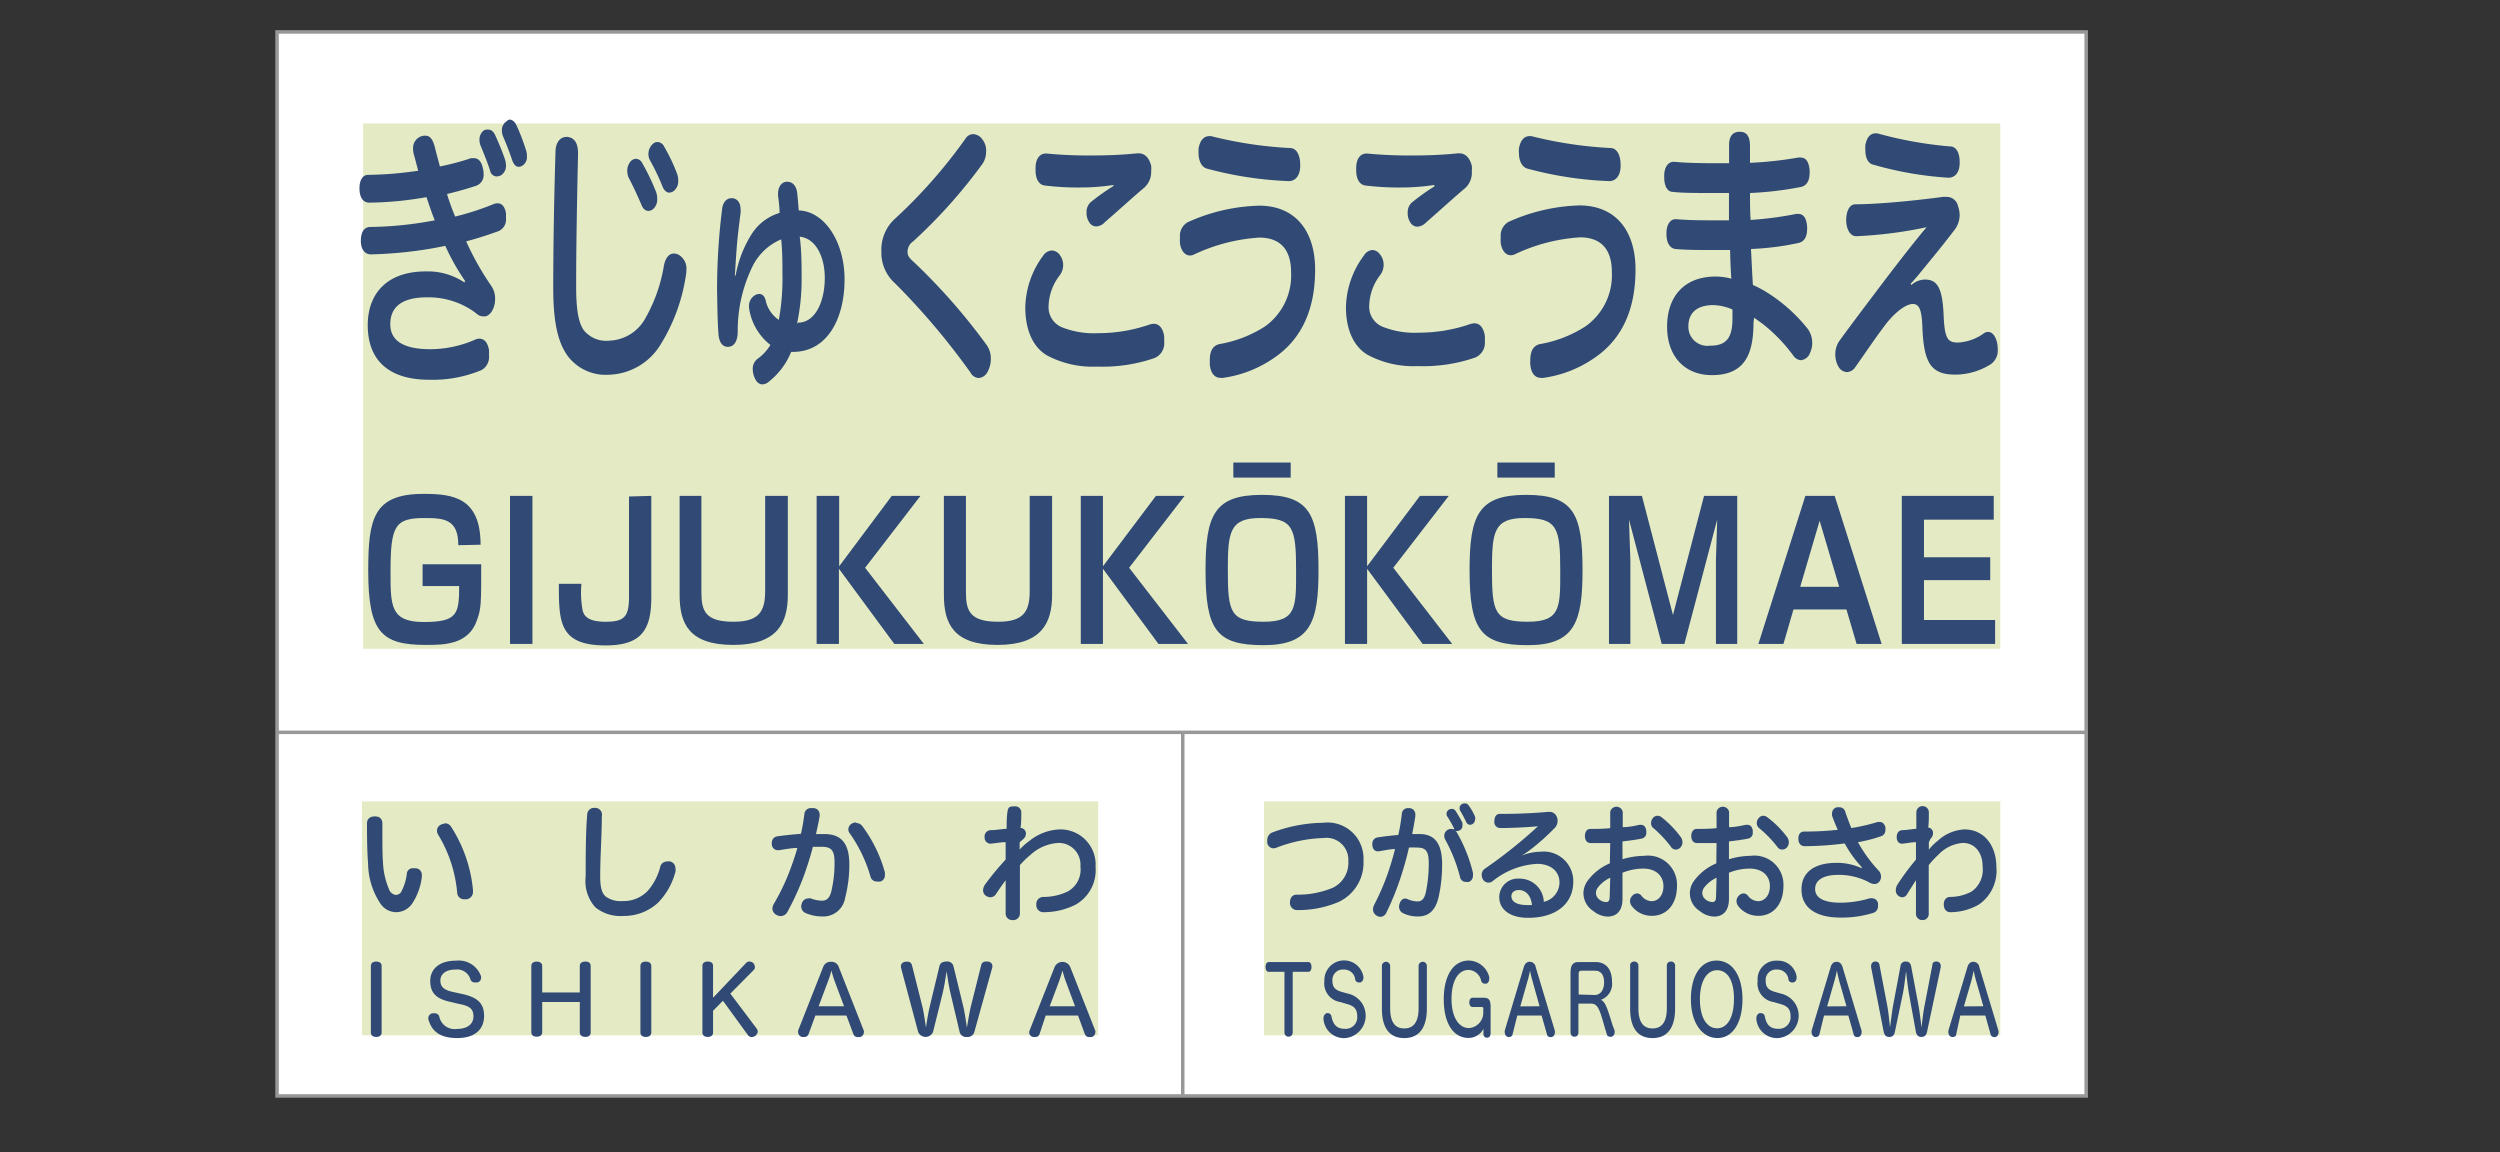 <svg xmlns="http://www.w3.org/2000/svg" viewBox="0 0 199.6 92"><rect x="0" y="0" width="199.6" height="92" fill="#333333" stroke="none"/><defs><style>.cls-1{fill:#231815;opacity:0;}.cls-2{fill:#fff;}.cls-2,.cls-3{stroke:#989898;stroke-miterlimit:10;stroke-width:0.28px;}.cls-3{fill:none;}.cls-4{fill:#bccd6c;opacity:0.4;}.cls-5{fill:#314a75;}</style></defs><title>japanischer-satz-3</title><g id="レイヤー_2" data-name="レイヤー 2"><g id="白"><rect class="cls-1" width="199.6" height="92"/></g><g id="レイヤー_2-2" data-name="レイヤー 2"><rect class="cls-2" x="22.12" y="2.55" width="144.44" height="84.95"/><line class="cls-3" x1="22.21" y1="58.47" x2="166.65" y2="58.47"/><line class="cls-3" x1="94.43" y1="58.47" x2="94.43" y2="87.49"/><rect class="cls-4" x="28.99" y="9.86" width="130.71" height="41.94"/><rect class="cls-4" x="28.9" y="63.98" width="58.78" height="18.68"/><rect class="cls-4" x="100.92" y="63.98" width="58.78" height="18.68"/></g><g id="レイヤー_4" data-name="レイヤー 4"><path class="cls-5" d="M36.59,43.53c0-2.07-1.12-2.17-2.7-2.17-2.37,0-2.71.63-2.71,4.3,0,2.73,0,4,2.66,4s2.82-.62,2.82-2.87H33.74V45.05h4.68c0,3.16,0,3.52-.33,4.44-.66,2-2.67,2-4.08,2-3.56,0-4.61-1-4.61-5.93,0-4.15.41-6.13,4.42-6.13,2.36,0,4.55.3,4.55,4.06Z"/><path class="cls-5" d="M42.51,39.59V51.41H40.72V39.59Z"/><path class="cls-5" d="M52,39.59v8.13c0,2.59-.82,3.81-3.64,3.81-3.74,0-3.74-1.89-3.74-4.92h1.8a8,8,0,0,0,.1,2.14c.13.5.54.89,1.83.89,1.49,0,1.87-.39,1.87-2v-8Z"/><path class="cls-5" d="M56,39.59V47.3c0,1.51.34,2.34,2.57,2.34,2,0,2.52-.8,2.52-2.43V39.59H62.9v7.9c0,2.21-.8,4-4.35,4s-4.29-1.71-4.29-4v-7.9Z"/><path class="cls-5" d="M71.2,39.59h2.29l-4.42,5.74,4.69,6.08H71.4l-4.42-6v6H65.2V39.59H67v5.62Z"/><path class="cls-5" d="M77.12,39.59V47.3c0,1.51.35,2.34,2.58,2.34,2,0,2.51-.8,2.51-2.43V39.59H84v7.9c0,2.21-.81,4-4.35,4s-4.29-1.71-4.29-4v-7.9Z"/><path class="cls-5" d="M92.29,39.59h2.29l-4.43,5.74,4.7,6.08H92.49l-4.43-6v6H86.29V39.59h1.77v5.62Z"/><path class="cls-5" d="M105.27,45.51c0,4.11-.6,6-4.38,6s-4.64-1.2-4.64-6c0-4.4.71-6,4.5-6S105.27,41,105.27,45.51Zm-4.65-4.15c-2.46,0-2.59,1.14-2.59,4.15,0,3.36.19,4.13,2.85,4.13s2.6-1.17,2.6-4.13C103.48,42.09,103.23,41.36,100.62,41.36Zm2.43-4.43v1.2H98.47v-1.2Z"/><path class="cls-5" d="M113.37,39.59h2.3l-4.43,5.74,4.7,6.08h-2.36l-4.43-6v6h-1.77V39.59h1.77v5.62Z"/><path class="cls-5" d="M126.35,45.51c0,4.11-.6,6-4.37,6s-4.65-1.2-4.65-6c0-4.4.72-6,4.51-6S126.35,41,126.35,45.51Zm-4.64-4.15c-2.46,0-2.59,1.14-2.59,4.15,0,3.36.19,4.13,2.85,4.13s2.6-1.17,2.6-4.13C124.57,42.09,124.31,41.36,121.71,41.36Zm2.42-4.43v1.2h-4.58v-1.2Z"/><path class="cls-5" d="M131.09,39.59l2.48,9.51,2.48-9.51h2.65V51.41H137V44.72c0-.23.1-3,.1-3.23l-2.62,9.92h-1.81l-2.61-9.92c0,.27.11,3.08.11,3.27v6.65h-1.71V39.59Z"/><path class="cls-5" d="M143.19,48.66l-.8,2.75h-2l3.75-11.82h2.34l3.75,11.82h-2l-.81-2.75Zm3.65-1.81-1.56-5.27-1.55,5.27Z"/><path class="cls-5" d="M159.18,39.59v1.9h-5.57v3h5.29v1.83h-5.29V49.5h5.68v1.91h-7.45V39.59Z"/><path class="cls-5" d="M37.13,22.43a18.25,18.25,0,0,1-1.58-2.8,32.84,32.84,0,0,1-5.94.68c-.49,0-.78-.42-.8-1v-.07c0-.73.27-1.1.73-1.12a28.8,28.8,0,0,0,5.17-.53c-.22-.55-.44-1.19-.66-1.85a27.63,27.63,0,0,1-4.56.44c-.51,0-.78-.42-.79-1.12s.28-1.1.69-1.1a28.76,28.76,0,0,0,4-.33c-.12-.42-.22-.86-.35-1.3a1.78,1.78,0,0,1-.06-.44,1,1,0,0,1,.62-1,1.16,1.16,0,0,1,.34-.06c.37,0,.6.24.78.92.12.51.26,1,.4,1.54a21,21,0,0,0,2.49-.66,1.29,1.29,0,0,1,.25,0c.32,0,.59.26.69.81a1.46,1.46,0,0,1,.06.46.9.9,0,0,1-.59.93c-.72.24-1.5.46-2.33.66a18.6,18.6,0,0,0,.65,1.8,21.81,21.81,0,0,0,3.08-1,.84.84,0,0,1,.3-.06c.35,0,.59.26.68.81,0,.15,0,.29,0,.42a1,1,0,0,1-.61,1c-.73.26-1.58.55-2.57.81a22.49,22.49,0,0,0,2,3.55,1.77,1.77,0,0,1,.31,1.08c0,.7-.4,1.36-.84,1.36s-.44-.07-.84-.37a6.31,6.31,0,0,0-3.76-1.15c-2.2,0-2.93.93-2.93,2.14s.88,2,3.2,2a9,9,0,0,0,3.59-.77.78.78,0,0,1,.33-.07c.37,0,.66.29.76.9a3.61,3.61,0,0,1,0,.44,1.19,1.19,0,0,1-.6,1.17,10.11,10.11,0,0,1-4.17.77c-3.29,0-4.91-1.61-4.91-4.36,0-2.53,1.55-4.29,4.63-4.29a5.26,5.26,0,0,1,3.09.88ZM39,10.35c.21,0,.38.13.52.41a20.91,20.91,0,0,1,.81,2,1.83,1.83,0,0,1,.07.46A.91.91,0,0,1,40,14a1.07,1.07,0,0,1-.34.09.56.56,0,0,1-.53-.46c-.2-.64-.48-1.32-.78-2.05a1.34,1.34,0,0,1-.07-.4.93.93,0,0,1,.35-.77A.6.6,0,0,1,39,10.35Zm1.69-.8c.21,0,.4.16.54.44A16,16,0,0,1,42,12a1.39,1.39,0,0,1,.07.46.81.81,0,0,1-.34.75.53.53,0,0,1-.31.11c-.22,0-.41-.17-.54-.57-.21-.62-.49-1.34-.73-1.89a1.41,1.41,0,0,1-.08-.44.83.83,0,0,1,.37-.73A.48.48,0,0,1,40.66,9.55Z"/><path class="cls-5" d="M46.15,12.22v.06C46.08,15.6,46,19.39,46,22.87c0,1.84.18,2.9.63,3.52a2.31,2.31,0,0,0,2,.81,3.43,3.43,0,0,0,2.89-1.78A12.55,12.55,0,0,0,53,21.24c.13-.69.44-1,.8-1a.89.89,0,0,1,.4.11,1.28,1.28,0,0,1,.6,1.23,2.8,2.8,0,0,1-.06.55,14.53,14.53,0,0,1-2.05,5.46,5,5,0,0,1-4.11,2.33,3.79,3.79,0,0,1-3.27-1.52c-.77-1.08-1.14-2.68-1.14-5.41,0-3.57.08-7.62.18-10.85,0-.75.37-1.21.88-1.21h.08C45.86,11,46.15,11.42,46.15,12.22Zm4.63.46a.59.59,0,0,1,.5.35,16.71,16.71,0,0,1,1.09,2.27,1.46,1.46,0,0,1,.1.57,1,1,0,0,1-.29.79.63.63,0,0,1-.41.18c-.21,0-.42-.14-.55-.47-.28-.66-.69-1.54-1-2.13a1.31,1.31,0,0,1-.14-.59,1.15,1.15,0,0,1,.32-.82A.61.61,0,0,1,50.78,12.68Zm1.74-1.34a.63.63,0,0,1,.51.37,14.4,14.4,0,0,1,1,2.09,1.58,1.58,0,0,1,.12.62,1,1,0,0,1-.29.77.64.64,0,0,1-.42.19c-.2,0-.41-.15-.54-.48a17.68,17.68,0,0,0-1-2.09,1.09,1.09,0,0,1,.2-1.3A.55.55,0,0,1,52.52,11.34Z"/><path class="cls-5" d="M58.73,22A9.26,9.26,0,0,1,60,18.71,4,4,0,0,1,62.24,17c0-.53-.07-.92-.12-1.39a.76.76,0,0,1,0-.15c0-.53.26-.9.66-.95h.08c.39,0,.72.29.79.91q.07.69.12,1.38c2.11.07,3.66,2.58,3.66,5.5,0,3.13-1.36,5.68-3.93,5.79a.5.5,0,0,1-.17,0,.39.39,0,0,1-.16,0,5.85,5.85,0,0,1-1.83,2.42.81.81,0,0,1-.46.18c-.27,0-.5-.18-.66-.6a1.7,1.7,0,0,1-.12-.61,1,1,0,0,1,.34-.8,3.8,3.8,0,0,0,1.07-1.14,4.56,4.56,0,0,1-1.66-2.68,1.89,1.89,0,0,1-.05-.38,1,1,0,0,1,.46-.9.74.74,0,0,1,.35-.11c.23,0,.42.13.52.51a2.52,2.52,0,0,0,1.05,1.56,18.33,18.33,0,0,0,.29-3.66c0-.81,0-1.8-.1-2.77a4.5,4.5,0,0,0-2.29,2.16,11.68,11.68,0,0,0-1.18,5.17c0,.79-.27,1.21-.73,1.25s-.77-.33-.81-1.07c-.08-1-.09-2.47-.11-3.55a52.19,52.19,0,0,1,.4-6.36c.06-.57.37-.88.72-.88a.25.25,0,0,1,.15,0c.4.06.61.41.61.9a1.28,1.28,0,0,1,0,.26c-.13,1-.25,2-.31,2.77-.07.91-.1,1.55-.15,2.25Zm5,3.76c1.28,0,2.12-1.54,2.12-3.59,0-1.6-.68-3.14-2-3.27C64,20,64,21.19,64,22a17.29,17.29,0,0,1-.36,3.83Z"/><path class="cls-5" d="M78.73,12.11a1.68,1.68,0,0,1-.31,1,41.45,41.45,0,0,1-5.51,6.16,1,1,0,0,0-.45.85c0,.29.12.47.52.82a48.3,48.3,0,0,1,5.82,6.64,1.89,1.89,0,0,1,.31,1.08,2.13,2.13,0,0,1-.25,1,.87.87,0,0,1-.72.52.79.79,0,0,1-.66-.44,56.86,56.86,0,0,0-6-7.1,3.27,3.27,0,0,1-1.11-2.58,3.33,3.33,0,0,1,1.11-2.62,40.45,40.45,0,0,0,5.61-6.38.73.73,0,0,1,.61-.35.93.93,0,0,1,.73.42A1.39,1.39,0,0,1,78.73,12.11Z"/><path class="cls-5" d="M83.31,20.38A.86.86,0,0,1,84,20a.82.82,0,0,1,.61.35,1.35,1.35,0,0,1,0,1.63,4.17,4.17,0,0,0-.89,2.44,1.73,1.73,0,0,0,1.09,1.72,6.93,6.93,0,0,0,2.88.46,12.47,12.47,0,0,0,4.12-.7,1.87,1.87,0,0,1,.3-.05c.44,0,.74.36.84,1,0,.15,0,.28,0,.42a1.28,1.28,0,0,1-.78,1.32,12.76,12.76,0,0,1-4.59.68,7.77,7.77,0,0,1-4-.9c-1.1-.66-1.72-2-1.72-3.83A7.14,7.14,0,0,1,83.31,20.38Zm5.59-5.61a17.64,17.64,0,0,1-2.67.2,21.38,21.38,0,0,1-2.82-.16c-.47-.06-.73-.53-.73-1.19a1.7,1.7,0,0,1,0-.22c0-.72.34-1.14.8-1.14h.11a33.51,33.51,0,0,0,3.57.15,34.5,34.5,0,0,0,3.66-.17h.09c.51,0,.85.39,1,1a2.47,2.47,0,0,1,0,.44,1.66,1.66,0,0,1-.55,1.3c-.94.79-2.16,1.91-3.14,2.75a1,1,0,0,1-.7.35.68.68,0,0,1-.59-.39,1.31,1.31,0,0,1-.18-.71,1.08,1.08,0,0,1,.32-.83,17.88,17.88,0,0,1,1.83-1.3Z"/><path class="cls-5" d="M105,21.52c0,3.08-1,5.55-3.36,7.11a9.43,9.43,0,0,1-4,1.54.52.52,0,0,1-.17,0c-.49,0-.8-.35-.88-1.05,0-.14,0-.27,0-.4,0-.7.26-1.14.78-1.25A9.74,9.74,0,0,0,101,26.06a5,5,0,0,0,2.08-4.32c0-1.69-.75-2.77-2.55-2.77a14.29,14.29,0,0,0-5.22,1.36.67.67,0,0,1-.31.07c-.36,0-.69-.33-.79-.95a2.8,2.8,0,0,1,0-.48,1.25,1.25,0,0,1,.62-1.23,14.7,14.7,0,0,1,5.69-1.32C103.48,16.42,105,18.51,105,21.52Zm-2-9.7c.53,0,.81.59.81,1.34v.07c0,.77-.37,1.23-.91,1.23a29.14,29.14,0,0,1-6.55-1c-.44-.13-.66-.66-.66-1.26,0-.11,0-.22,0-.33.12-.7.45-1,.85-1a.5.5,0,0,1,.16,0A32.37,32.37,0,0,0,103,11.82Z"/><path class="cls-5" d="M108.91,20.38a.86.86,0,0,1,.67-.42.8.8,0,0,1,.6.35,1.32,1.32,0,0,1,.29.84,1.38,1.38,0,0,1-.26.79,4.17,4.17,0,0,0-.89,2.44,1.72,1.72,0,0,0,1.1,1.72,6.88,6.88,0,0,0,2.87.46,12.57,12.57,0,0,0,4.13-.7,1.6,1.6,0,0,1,.29-.05c.44,0,.74.36.84,1a3.07,3.07,0,0,1,0,.42,1.28,1.28,0,0,1-.78,1.32,12.7,12.7,0,0,1-4.58.68,7.75,7.75,0,0,1-4-.9c-1.11-.66-1.73-2-1.73-3.83A7.14,7.14,0,0,1,108.91,20.38Zm5.59-5.61a17.54,17.54,0,0,1-2.67.2,21.38,21.38,0,0,1-2.82-.16c-.47-.06-.73-.53-.73-1.19a1.7,1.7,0,0,1,0-.22c0-.72.34-1.14.8-1.14h.12a33.18,33.18,0,0,0,3.56.15,34.37,34.37,0,0,0,3.66-.17h.09c.51,0,.85.39,1,1a2.39,2.39,0,0,1,0,.44A1.66,1.66,0,0,1,117,15c-.94.79-2.16,1.91-3.13,2.75a1.08,1.08,0,0,1-.71.35.68.68,0,0,1-.59-.39,1.31,1.31,0,0,1-.18-.71,1.05,1.05,0,0,1,.33-.83,17.67,17.67,0,0,1,1.82-1.3Z"/><path class="cls-5" d="M130.58,21.52c0,3.08-1,5.55-3.36,7.11a9.43,9.43,0,0,1-4,1.54.5.5,0,0,1-.17,0c-.49,0-.8-.35-.87-1.05a2.8,2.8,0,0,1,0-.4c0-.7.26-1.14.78-1.25a9.74,9.74,0,0,0,3.65-1.43,5,5,0,0,0,2.08-4.32c0-1.69-.75-2.77-2.55-2.77a14.19,14.19,0,0,0-5.21,1.36.73.73,0,0,1-.31.07c-.37,0-.7-.33-.8-.95a2.74,2.74,0,0,1,0-.48,1.26,1.26,0,0,1,.61-1.23,14.74,14.74,0,0,1,5.69-1.32C129.08,16.42,130.58,18.51,130.58,21.52Zm-2-9.7c.53,0,.81.59.81,1.34v.07c0,.77-.36,1.23-.91,1.23a29,29,0,0,1-6.54-1c-.45-.13-.67-.66-.67-1.26a1.83,1.83,0,0,1,0-.33c.12-.7.44-1,.84-1a.5.5,0,0,1,.16,0A32.49,32.49,0,0,0,128.62,11.82Z"/><path class="cls-5" d="M140,25.73c0,2.53-.68,4.22-3.32,4.22-2.18,0-3.58-1.5-3.58-3.87s1.34-4,3.87-4a4.73,4.73,0,0,1,1.26.17c-.06-.79-.08-1.5-.1-2.29-.57,0-1.1,0-1.61,0-1,0-1.84,0-2.77-.08-.46-.07-.7-.55-.7-1.17v-.11c0-.66.31-1.1.71-1.1h.06c.89.07,1.67.09,2.65.09.25,0,.52,0,.77,0s.53,0,.8,0c0-.71,0-1.43,0-2.18h-1.34c-1.27,0-2.42,0-3.14-.09-.49,0-.69-.57-.69-1.16v-.14c0-.63.29-1.1.75-1.1h.06c.74.07,1.8.11,3,.11.46,0,.92,0,1.37,0V11.58c0-.71.3-1.06.84-1.06s.83.31.83,1.17V13a30.24,30.24,0,0,0,3.85-.42.71.71,0,0,1,.2,0c.44,0,.65.37.71,1a1.77,1.77,0,0,1,0,.22c0,.62-.22,1-.66,1.12a27,27,0,0,1-4.1.49c0,.7,0,1.38.05,2.15a28.49,28.49,0,0,0,3.64-.48.55.55,0,0,1,.18,0c.42,0,.64.37.69,1a1.62,1.62,0,0,1,0,.22c0,.64-.25,1-.69,1.1a22,22,0,0,1-3.79.48c.05,1,.09,1.87.15,2.87.37.17.69.33,1,.52a12.91,12.91,0,0,1,3.39,3,1.91,1.91,0,0,1,.17,1.91.87.87,0,0,1-.73.58.82.82,0,0,1-.61-.38,13,13,0,0,0-2.5-2.57c-.2-.13-.42-.31-.62-.44Zm-3.2-1.37c-1.39,0-2,.68-2,1.7a1.52,1.52,0,0,0,1.72,1.54c1.26,0,1.8-.55,1.8-2.18,0-.22,0-.46,0-.71A4.06,4.06,0,0,0,136.8,24.36Z"/><path class="cls-5" d="M152.6,22.76a1.64,1.64,0,0,1,1.1-.44c1,0,1.39.72,1.48,2.86.08,1.87.32,2.17,1.16,2.17a3.9,3.9,0,0,0,2-.7.6.6,0,0,1,.38-.15c.3,0,.56.24.71.79a2.38,2.38,0,0,1,.07.59,1.35,1.35,0,0,1-.54,1.19,5.38,5.38,0,0,1-2.84.84c-1.95,0-2.54-.91-2.64-3.88-.06-1.45-.31-1.76-.77-1.76s-1.36.53-2.31,1.83c-.7.92-1.54,2.18-2.26,3.19a.85.85,0,0,1-.68.42.83.83,0,0,1-.68-.44,2,2,0,0,1-.25-1,1.85,1.85,0,0,1,.33-1.06c1-1.38,2.39-3.21,3.74-5,1.18-1.54,2.36-3.06,3.22-4.07a33.9,33.9,0,0,1-5.61.72c-.48,0-.78-.52-.81-1.21v-.06c0-.71.25-1.26.71-1.28,1.9,0,4.94-.31,7-.59a.86.86,0,0,1,.22,0,.93.93,0,0,1,1,.74,2.27,2.27,0,0,1,.13.71,2,2,0,0,1-.46,1.25c-.76,1-1.65,2.09-2.45,3.06-.35.44-.67.82-1,1.17Zm3.09-11.07c.52,0,.77.55.77,1.23V13c0,.77-.36,1.19-.91,1.19a28.13,28.13,0,0,1-6.05-1.06c-.37-.11-.57-.57-.57-1.12a3.31,3.31,0,0,1,0-.42c.11-.61.39-.94.79-.94a.55.55,0,0,1,.18,0A31.46,31.46,0,0,0,155.69,11.69Z"/><path class="cls-5" d="M101.29,77.59c-.16,0-.25-.17-.25-.38s.09-.4.25-.4h3.18c.16,0,.24.19.24.4s-.09.38-.24.38h-1.26v4.85a.33.33,0,1,1-.66,0V77.59Z"/><path class="cls-5" d="M107.66,79.34a1.8,1.8,0,0,1-.24,3.54,1.64,1.64,0,0,1-1.75-1.49.25.25,0,0,1,0-.12.4.4,0,0,1,.25-.38H106a.29.29,0,0,1,.3.25c.11.49.29,1,1.06,1a.92.92,0,0,0,1-1c0-.58-.25-.84-.89-1L107,80a1.5,1.5,0,0,1-1.26-1.69,1.57,1.57,0,0,1,3.11-.36.34.34,0,0,1,0,.14.36.36,0,0,1-.24.35l-.13,0a.29.29,0,0,1-.28-.24.88.88,0,0,0-.91-.79.83.83,0,0,0-.91.88c0,.51.2.76.8.92Z"/><path class="cls-5" d="M110.33,77.12a.33.33,0,1,1,.66,0V80.5c0,1.1.39,1.61,1.13,1.61s1.14-.52,1.14-1.61V77.12a.33.33,0,1,1,.66,0v3.41c0,1.54-.63,2.35-1.8,2.35s-1.79-.79-1.79-2.35Z"/><path class="cls-5" d="M118.43,80.6c0-.12,0-.2-.14-.2h-.71c-.18,0-.27-.16-.27-.37s.09-.37.27-.37h.9c.39,0,.53.19.53.72v2.1c0,.24-.11.37-.29.37a.27.27,0,0,1-.28-.3v-.17a2.26,2.26,0,0,1,0-.25,1.78,1.78,0,0,1-.17.27,1.38,1.38,0,0,1-1,.47c-1.3,0-2-1.25-2-3.09s.73-3.09,2-3.09A1.73,1.73,0,0,1,118.9,78a.55.55,0,0,1,0,.17.39.39,0,0,1-.21.36.37.37,0,0,1-.17,0c-.11,0-.21-.06-.27-.24a1.06,1.06,0,0,0-1-.85c-.85,0-1.36.91-1.36,2.32s.56,2.32,1.39,2.32a1.23,1.23,0,0,0,1.14-1.35Z"/><path class="cls-5" d="M120.77,82.55a.26.26,0,0,1-.27.24.25.25,0,0,1-.12,0,.38.38,0,0,1-.24-.37.36.36,0,0,1,0-.14l1.52-5.07c.09-.3.26-.42.47-.42a.48.48,0,0,1,.48.42l1.53,5.09a.68.68,0,0,1,0,.14.36.36,0,0,1-.25.36l-.12,0a.27.27,0,0,1-.27-.25l-.42-1.47h-1.94Zm2.15-2.21-.56-2c-.07-.24-.15-.56-.2-.84-.06.28-.13.6-.21.85l-.57,2Z"/><path class="cls-5" d="M128.91,82.28a.34.34,0,0,1,0,.14.36.36,0,0,1-.23.35.34.34,0,0,1-.14,0,.25.25,0,0,1-.26-.22l-.15-.49c-.41-1.45-.54-1.93-1.11-1.93h-1v2.28c0,.24-.12.36-.31.36s-.32-.12-.32-.36V77.69c0-.63.19-.88.64-.88h1.36c.84,0,1.31.59,1.31,1.54a1.36,1.36,0,0,1-.89,1.48c.35.14.51.62.93,2Zm-1.59-2.84c.45,0,.75-.39.75-1s-.25-.94-.73-.94h-1.11c-.11,0-.19.08-.19.25v1.65Z"/><path class="cls-5" d="M130.15,77.12a.31.31,0,0,1,.33-.35.32.32,0,0,1,.33.35V80.5c0,1.1.39,1.61,1.13,1.61s1.14-.52,1.14-1.61V77.12a.31.31,0,0,1,.33-.35.32.32,0,0,1,.33.35v3.41c0,1.54-.63,2.35-1.8,2.35s-1.79-.79-1.79-2.35Z"/><path class="cls-5" d="M139.12,79.78c0,1.87-.78,3.1-2,3.1S135,81.67,135,79.78s.79-3.09,2.05-3.09S139.12,77.9,139.12,79.78Zm-3.4,0c0,1.42.53,2.32,1.37,2.32s1.35-.89,1.35-2.36-.52-2.28-1.35-2.28S135.72,78.37,135.72,79.78Z"/><path class="cls-5" d="M142.23,79.34a1.8,1.8,0,0,1-.24,3.54,1.66,1.66,0,0,1-1.76-1.49.49.49,0,0,1,0-.12.4.4,0,0,1,.25-.38h.12a.3.3,0,0,1,.3.25c.1.49.29,1,1.06,1a.93.93,0,0,0,1-1c0-.58-.25-.84-.89-1l-.48-.14a1.5,1.5,0,0,1-1.26-1.69,1.48,1.48,0,0,1,1.57-1.61,1.5,1.5,0,0,1,1.54,1.25.68.68,0,0,1,0,.14.36.36,0,0,1-.24.35l-.13,0a.28.28,0,0,1-.28-.24.88.88,0,0,0-.91-.79.83.83,0,0,0-.91.88c0,.51.2.76.8.92Z"/><path class="cls-5" d="M145.27,82.55c-.05.18-.15.24-.27.24a.3.3,0,0,1-.13,0,.39.39,0,0,1-.23-.37.36.36,0,0,1,0-.14l1.52-5.07c.09-.3.26-.42.47-.42s.39.12.48.42l1.52,5.09a.35.35,0,0,1,0,.14.37.37,0,0,1-.25.36l-.12,0a.27.27,0,0,1-.27-.25l-.42-1.47h-1.94Zm2.15-2.21-.57-2c-.06-.24-.14-.56-.19-.84-.06.28-.14.6-.21.85l-.57,2Z"/><path class="cls-5" d="M151.29,82.37c-.06.32-.23.42-.45.42s-.38-.1-.45-.43l-1-5.13a.45.45,0,0,1,0-.11.34.34,0,0,1,.28-.35h.09a.3.3,0,0,1,.3.28l.62,3.25c.09.47.17,1.27.22,1.73.06-.47.16-1.26.24-1.72l.59-3.15a.4.4,0,0,1,.44-.39c.22,0,.37.11.42.39l.59,3.16c.08.44.18,1.25.23,1.72.06-.49.15-1.28.24-1.72l.63-3.27c0-.21.15-.28.29-.28h.1a.34.34,0,0,1,.28.35.38.38,0,0,1,0,.1l-1.09,5.14c-.06.32-.23.43-.45.43s-.38-.09-.45-.43l-.56-3.09c-.09-.54-.17-1.26-.22-1.72-.06.47-.14,1.17-.24,1.71Z"/><path class="cls-5" d="M156.19,82.55c0,.18-.14.24-.26.24a.3.3,0,0,1-.13,0,.38.38,0,0,1-.24-.37.78.78,0,0,1,0-.14l1.52-5.07c.09-.3.26-.42.48-.42a.48.48,0,0,1,.47.42l1.53,5.09a.68.68,0,0,1,0,.14.37.37,0,0,1-.24.36l-.12,0a.29.29,0,0,1-.28-.25l-.41-1.47h-2Zm2.16-2.21-.57-2c-.07-.24-.15-.56-.2-.84-.06.28-.13.6-.2.85l-.58,2Z"/><path class="cls-5" d="M108.86,68.69a3.46,3.46,0,0,1-2,3.33,8.13,8.13,0,0,1-3.24.64.57.57,0,0,1-.63-.6v0c0-.38.2-.63.53-.63a7.26,7.26,0,0,0,2.89-.55,2.2,2.2,0,0,0,1.24-2.12,1.75,1.75,0,0,0-2-1.85,11.25,11.25,0,0,0-3.74.77.68.68,0,0,1-.23.05.51.51,0,0,1-.5-.44.76.76,0,0,1,0-.21.64.64,0,0,1,.41-.62,11.93,11.93,0,0,1,4.05-.77A2.87,2.87,0,0,1,108.86,68.69Z"/><path class="cls-5" d="M111.92,65a.48.48,0,0,1,.51-.48h.1a.49.49,0,0,1,.47.52.37.37,0,0,1,0,.11c-.06.48-.17,1-.25,1.44h.58c1.24,0,1.81.78,1.81,2.43a11.85,11.85,0,0,1-.29,2.64c-.26,1.08-.83,1.51-1.62,1.51A2.66,2.66,0,0,1,112,72.9a.58.58,0,0,1-.3-.52.74.74,0,0,1,.05-.25c.09-.26.25-.39.44-.39a.49.49,0,0,1,.2.05,2.05,2.05,0,0,0,.78.18c.32,0,.53-.17.66-.69a11.13,11.13,0,0,0,.24-2.38c0-.94-.23-1.23-.93-1.23a6.32,6.32,0,0,0-.65,0c-.12.56-.28,1.15-.46,1.74a22.2,22.2,0,0,1-1.34,3.45.54.54,0,0,1-.48.34.5.5,0,0,1-.29-.09.59.59,0,0,1-.3-.51.86.86,0,0,1,.1-.37A19,19,0,0,0,111,69.13c.14-.45.27-.9.38-1.34-.38,0-.87.11-1.3.18H110c-.22,0-.4-.16-.43-.47a.31.31,0,0,1,0-.1.49.49,0,0,1,.41-.54c.49-.08,1.11-.15,1.66-.2C111.77,66.12,111.85,65.56,111.92,65Zm4.17,1.14a8.7,8.7,0,0,0-.53-.94.35.35,0,0,1-.07-.21.38.38,0,0,1,.2-.35.46.46,0,0,1,.22-.06.35.35,0,0,1,.3.16,9.29,9.29,0,0,1,.55.95.93.93,0,0,1,0,.23.39.39,0,0,1-.18.35.46.46,0,0,1-.24.08.31.31,0,0,1-.13,0,.65.65,0,0,1,.11.12,12.23,12.23,0,0,1,1.28,3.21.75.75,0,0,1,0,.21.52.52,0,0,1-.32.52.7.7,0,0,1-.25,0,.46.46,0,0,1-.46-.39,12.75,12.75,0,0,0-1.19-3,.72.72,0,0,1-.07-.28.55.55,0,0,1,.28-.49.61.61,0,0,1,.28-.07.48.48,0,0,1,.24.06A.25.25,0,0,1,116.09,66.16Zm.88-2a.38.38,0,0,1,.31.2,4.25,4.25,0,0,1,.49.87.44.44,0,0,1,0,.22.43.43,0,0,1-.2.36.34.34,0,0,1-.52-.19c-.14-.28-.31-.62-.46-.86a.42.42,0,0,1-.06-.21.4.4,0,0,1,.2-.34A.49.49,0,0,1,117,64.15Z"/><path class="cls-5" d="M121.34,68.38A4.13,4.13,0,0,1,123,68a2.36,2.36,0,0,1,2.61,2.4c0,1.74-1.36,2.88-3.61,2.88-1.4,0-2.3-.64-2.3-1.65a1.49,1.49,0,0,1,1.61-1.48A1.93,1.93,0,0,1,123.26,72a1.6,1.6,0,0,0,1.25-1.54c0-.83-.62-1.49-1.8-1.49a6.2,6.2,0,0,0-3.56,1.4.57.57,0,0,1-.31.1.53.53,0,0,1-.45-.27.67.67,0,0,1-.09-.34.59.59,0,0,1,.26-.51,37.52,37.52,0,0,0,4.23-3.38c-.86.08-2.07.14-3,.14a.47.47,0,0,1-.48-.54c0-.35.15-.59.44-.59H120c1.16,0,2.53-.06,3.57-.16h.11a.61.61,0,0,1,.6.36.78.78,0,0,1,.08.35.8.8,0,0,1-.23.57,17.26,17.26,0,0,1-2,1.78,7.34,7.34,0,0,1-.77.51Zm-.07,2.68c-.38,0-.6.21-.6.49,0,.43.41.71,1.28.71l.36,0C122.24,71.47,121.78,71.06,121.27,71.06Z"/><path class="cls-5" d="M128.56,67.31c-.51,0-1.1,0-1.57,0-.28,0-.45-.23-.45-.55s.14-.58.44-.58c.45,0,1,0,1.58-.06v-1.3a.51.51,0,0,1,1,0v1.22c.48,0,1-.11,1.34-.19H131c.24,0,.4.16.44.46a.71.71,0,0,1,0,.14.46.46,0,0,1-.4.51c-.44.09-1,.16-1.5.22V68.6a6.1,6.1,0,0,1,1.72-.27,2.32,2.32,0,0,1,2.63,2.41c0,1.47-.83,2.38-2,2.38a2,2,0,0,1-1.61-.78.72.72,0,0,1-.14-.4.61.61,0,0,1,.19-.43.54.54,0,0,1,.37-.18.45.45,0,0,1,.35.18,1.05,1.05,0,0,0,.83.44c.49,0,.93-.45.93-1.2s-.53-1.4-1.61-1.4a4.43,4.43,0,0,0-1.66.33v2.09c0,.92-.44,1.41-1.19,1.41a1.91,1.91,0,0,1-1.15-.45,1.71,1.71,0,0,1-.78-1.43,1.74,1.74,0,0,1,.3-.93,4.26,4.26,0,0,1,1.81-1.44Zm0,2.77a2.59,2.59,0,0,0-1,.8.76.76,0,0,0-.14.44.68.68,0,0,0,.3.52.9.9,0,0,0,.5.18c.22,0,.3-.12.3-.48Zm5.64-3.24a.73.73,0,0,1,.13.4.63.63,0,0,1-.16.42.52.52,0,0,1-.38.17.45.45,0,0,1-.36-.19A9,9,0,0,0,132,66.11a.49.49,0,0,1-.18-.4.67.67,0,0,1,.14-.39.49.49,0,0,1,.39-.19.53.53,0,0,1,.3.11A8.08,8.08,0,0,1,134.2,66.84Z"/><path class="cls-5" d="M137.05,67.31c-.5,0-1.1,0-1.57,0-.28,0-.45-.23-.45-.55s.15-.58.44-.58c.45,0,1,0,1.58-.06v-1.3a.51.51,0,0,1,1,0v1.22c.48,0,.95-.11,1.34-.19h.11c.25,0,.4.16.44.46a.71.71,0,0,1,0,.14.46.46,0,0,1-.4.51c-.44.09-1,.16-1.5.22V68.6a6.16,6.16,0,0,1,1.72-.27,2.32,2.32,0,0,1,2.63,2.41c0,1.47-.83,2.38-2,2.38a2,2,0,0,1-1.61-.78.72.72,0,0,1-.14-.4.61.61,0,0,1,.19-.43.54.54,0,0,1,.37-.18.45.45,0,0,1,.35.18,1.08,1.08,0,0,0,.83.44c.49,0,.93-.45.93-1.2s-.53-1.4-1.61-1.4a4.43,4.43,0,0,0-1.66.33v2.09c0,.92-.44,1.41-1.19,1.41a1.91,1.91,0,0,1-1.15-.45,1.66,1.66,0,0,1-.48-2.36,4.26,4.26,0,0,1,1.81-1.44Zm0,2.77a2.59,2.59,0,0,0-1,.8.76.76,0,0,0-.14.44.68.68,0,0,0,.3.52.9.9,0,0,0,.5.18c.22,0,.3-.12.3-.48Zm5.64-3.24a.73.73,0,0,1,.13.4.67.67,0,0,1-.15.42.54.54,0,0,1-.39.17.45.45,0,0,1-.36-.19,9,9,0,0,0-1.48-1.53.52.52,0,0,1-.18-.4.62.62,0,0,1,.15-.39.47.47,0,0,1,.38-.19.5.5,0,0,1,.3.11A7.83,7.83,0,0,1,142.69,66.84Z"/><path class="cls-5" d="M148.65,69.24a9.09,9.09,0,0,1-1.37-1.9,25.73,25.73,0,0,1-3.18.22c-.34,0-.52-.24-.52-.6s.17-.57.48-.57a23.76,23.76,0,0,0,2.67-.14,12.16,12.16,0,0,1-.46-1.13.75.75,0,0,1,0-.2.49.49,0,0,1,.41-.47l.17,0a.49.49,0,0,1,.49.41c.15.43.3.84.47,1.25a14.62,14.62,0,0,0,2.09-.48.5.5,0,0,1,.19,0c.21,0,.36.14.44.41a.76.76,0,0,1,0,.21.5.5,0,0,1-.33.51,11.81,11.81,0,0,1-1.86.48A11.28,11.28,0,0,0,150,69.52a.68.68,0,0,1,.18.47.62.62,0,0,1-.15.42.5.5,0,0,1-.37.17.94.94,0,0,1-.48-.16,5.13,5.13,0,0,0-2.41-.57c-1.18,0-1.85.41-1.85,1.13s.73,1.09,2,1.09a8.21,8.21,0,0,0,2.36-.35.57.57,0,0,1,.18,0,.47.47,0,0,1,.48.42,1.49,1.49,0,0,1,0,.21.54.54,0,0,1-.4.54,8.4,8.4,0,0,1-2.59.37c-2,0-3.12-.81-3.12-2.24s1.1-2.13,2.79-2.13a4.7,4.7,0,0,1,2,.42Z"/><path class="cls-5" d="M154,67.25c0,.19,0,.39,0,.58a4.4,4.4,0,0,1,.72-.71,3.38,3.38,0,0,1,2.11-.9c1.61,0,2.56,1.32,2.56,3a3.27,3.27,0,0,1-1.4,3,4.6,4.6,0,0,1-2.26.61c-.34,0-.53-.24-.54-.6s.18-.61.5-.62a3.63,3.63,0,0,0,1.74-.44,2.14,2.14,0,0,0,.86-2c0-1.1-.62-1.87-1.57-1.87a3,3,0,0,0-1.93.91,7.44,7.44,0,0,0-.8.86c0,1.33,0,2.56,0,3.84a.49.49,0,0,1-.52.55.5.5,0,0,1-.5-.54c0-1,0-1.78,0-2.64-.23.35-.48.75-.7,1.1a.45.45,0,0,1-.4.26.55.55,0,0,1-.33-.14.54.54,0,0,1-.18-.43.85.85,0,0,1,.13-.44,19.49,19.49,0,0,1,1.48-2c0-.44,0-1,0-1.39-.36,0-.74.09-1.08.12h-.05c-.24,0-.4-.21-.41-.5v0c0-.37.17-.54.41-.58.39,0,.81-.09,1.16-.11,0-.44,0-.85,0-1.31a.5.5,0,0,1,1,0v0c0,.42,0,.81-.05,1.21a.43.43,0,0,1,.38.47.59.59,0,0,1-.2.43Z"/><path class="cls-5" d="M31.06,71a.67.67,0,0,0,.54.45.51.51,0,0,0,.48-.34,4.12,4.12,0,0,0,.4-1.34.47.47,0,0,1,.51-.45l.18,0a.52.52,0,0,1,.51.54.71.71,0,0,1,0,.14,4.89,4.89,0,0,1-.79,2.17,1.57,1.57,0,0,1-1.24.66,1.54,1.54,0,0,1-1.26-.66,5.9,5.9,0,0,1-1-3.19c-.07-.86-.09-2-.09-3.22,0-.37.22-.58.63-.58s.6.22.6.59v.76c0,.88,0,1.74.05,2.35A6.08,6.08,0,0,0,31.06,71Zm4.46-5.27a.58.58,0,0,1,.51.3,11.25,11.25,0,0,1,1.73,5,.49.49,0,0,1,0,.12.59.59,0,0,1-.51.65l-.17,0a.55.55,0,0,1-.58-.54A10.7,10.7,0,0,0,35,66.67a.62.62,0,0,1-.11-.35.52.52,0,0,1,.34-.49A.84.84,0,0,1,35.52,65.75Z"/><path class="cls-5" d="M48.05,65.16v0c0,1.51-.13,3.23-.13,4.81,0,.84.12,1.32.43,1.6a2,2,0,0,0,1.36.37,2.65,2.65,0,0,0,2-.81,4.68,4.68,0,0,0,1-1.9.55.55,0,0,1,.54-.45.86.86,0,0,1,.27,0,.57.57,0,0,1,.41.56.77.77,0,0,1,0,.25,5.52,5.52,0,0,1-1.39,2.48,4,4,0,0,1-2.79,1.06,3.18,3.18,0,0,1-2.22-.69,3.14,3.14,0,0,1-.77-2.46c0-1.62,0-3.46.12-4.93a.55.55,0,0,1,.6-.55h.05A.54.54,0,0,1,48.05,65.16Z"/><path class="cls-5" d="M64.22,65a.52.52,0,0,1,.58-.48h.11c.34,0,.53.23.53.52a.37.37,0,0,1,0,.11c-.07.48-.2,1-.29,1.44h.66c1.39,0,2,.78,2,2.43a10.25,10.25,0,0,1-.33,2.64,1.76,1.76,0,0,1-1.82,1.51,3.35,3.35,0,0,1-1.36-.28.57.57,0,0,1-.33-.52.74.74,0,0,1,.05-.25.54.54,0,0,1,.5-.39.59.59,0,0,1,.22,0,2.56,2.56,0,0,0,.88.18c.36,0,.59-.17.74-.69a9.82,9.82,0,0,0,.27-2.38c0-.94-.26-1.23-1-1.23-.28,0-.51,0-.73,0-.14.56-.32,1.15-.52,1.74a21,21,0,0,1-1.51,3.45.61.61,0,0,1-.54.34.66.66,0,0,1-.33-.09.58.58,0,0,1-.33-.51.75.75,0,0,1,.11-.37,17.47,17.47,0,0,0,1.45-3.13c.16-.45.31-.9.43-1.34-.43,0-1,.11-1.46.18h-.09a.48.48,0,0,1-.49-.47.31.31,0,0,1,0-.1.51.51,0,0,1,.46-.54c.55-.08,1.25-.15,1.87-.2A16.39,16.39,0,0,0,64.22,65Zm4.14.71a.61.61,0,0,1,.49.25,11.11,11.11,0,0,1,1.8,3.69,1.5,1.5,0,0,1,0,.2.52.52,0,0,1-.35.53,1,1,0,0,1-.28,0,.51.51,0,0,1-.52-.39,11.47,11.47,0,0,0-1.68-3.49.51.51,0,0,1-.09-.28.55.55,0,0,1,.33-.49A.55.55,0,0,1,68.36,65.67Z"/><path class="cls-5" d="M81.41,67.25c0,.19,0,.39,0,.58a4.61,4.61,0,0,1,.8-.71,4.09,4.09,0,0,1,2.38-.9,2.81,2.81,0,0,1,2.88,3,3.16,3.16,0,0,1-1.58,3,5.63,5.63,0,0,1-2.54.61.56.56,0,0,1-.61-.6.56.56,0,0,1,.57-.62,4.46,4.46,0,0,0,1.95-.44,2,2,0,0,0,1-2,1.73,1.73,0,0,0-1.77-1.87,3.61,3.61,0,0,0-2.17.91,7.92,7.92,0,0,0-.89.86c0,1.33,0,2.56,0,3.84a.53.53,0,0,1-.59.55.52.52,0,0,1-.55-.54c0-1,0-1.78,0-2.64-.26.35-.54.75-.77,1.1a.54.54,0,0,1-.45.26.69.69,0,0,1-.38-.14.52.52,0,0,1-.2-.43.8.8,0,0,1,.15-.44,21.57,21.57,0,0,1,1.65-2c0-.44,0-1,0-1.39-.41,0-.83.09-1.21.12h0a.48.48,0,0,1-.47-.5v0a.51.51,0,0,1,.46-.58c.44,0,.9-.09,1.3-.11,0-.44,0-.85.06-1.31s.19-.48.58-.48a.48.48,0,0,1,.53.51v0c0,.42,0,.81-.06,1.21a.45.45,0,0,1,.43.47.58.58,0,0,1-.22.43Z"/><path class="cls-5" d="M30.47,82.44c0,.23-.18.35-.43.35s-.43-.12-.43-.35V77.12c0-.23.17-.35.43-.35s.43.12.43.35Z"/><path class="cls-5" d="M36.82,79.34c1.21.26,1.83.68,1.83,1.77s-.75,1.77-2.15,1.77c-1.73,0-2.11-.89-2.3-1.49a.25.25,0,0,1,0-.12.39.39,0,0,1,.33-.37l.16,0a.37.37,0,0,1,.38.25,1.25,1.25,0,0,0,1.41,1c.82,0,1.32-.38,1.32-1s-.32-.84-1.17-1L36,80c-1.14-.24-1.65-.69-1.65-1.69,0-.85.62-1.61,2.06-1.61a1.88,1.88,0,0,1,2,1.26.51.51,0,0,1,0,.13.37.37,0,0,1-.31.35l-.18,0a.36.36,0,0,1-.36-.24,1.1,1.1,0,0,0-1.2-.79c-.82,0-1.2.4-1.2.88s.26.76,1.06.92Z"/><path class="cls-5" d="M46.29,77.12c0-.23.18-.35.45-.35s.42.12.42.35v5.32c0,.23-.18.35-.42.35s-.45-.12-.45-.35V80h-3v2.42c0,.23-.18.35-.44.35s-.43-.12-.43-.35V77.12c0-.23.18-.35.43-.35s.44.12.44.35v2.12h3Z"/><path class="cls-5" d="M52,82.44c0,.23-.18.35-.44.35s-.43-.12-.43-.35V77.12c0-.23.18-.35.43-.35s.44.12.44.35Z"/><path class="cls-5" d="M60.42,82.13a.4.4,0,0,1,.08.22.5.5,0,0,1-.48.45.38.38,0,0,1-.3-.15l-2-2.75-.79.8v1.74c0,.23-.18.35-.42.35s-.43-.12-.43-.35V77.12c0-.23.16-.35.43-.35s.42.12.42.35v2.54l2.65-2.79a.34.34,0,0,1,.26-.1.44.44,0,0,1,.28.1.49.49,0,0,1,.15.34.3.3,0,0,1-.08.22l-1.88,1.9Z"/><path class="cls-5" d="M64.56,82.55a.34.34,0,0,1-.36.24.44.44,0,0,1-.16,0,.4.4,0,0,1-.32-.37.39.39,0,0,1,0-.14l2-5.07a.62.62,0,0,1,.62-.42.61.61,0,0,1,.63.42l2,5.09a.35.35,0,0,1,0,.14.39.39,0,0,1-.32.36l-.16,0a.35.35,0,0,1-.36-.25l-.55-1.47H65.1Zm2.83-2.21-.75-2c-.09-.25-.19-.57-.26-.85a7,7,0,0,1-.27.85l-.75,2Z"/><path class="cls-5" d="M74.5,82.37a.64.64,0,0,1-1.2,0l-1.37-5.13s0-.08,0-.11c0-.2.17-.32.38-.35h.12a.35.35,0,0,1,.38.28l.82,3.25c.12.47.23,1.27.3,1.73.06-.47.2-1.25.31-1.72L75,77.16c.06-.29.27-.39.57-.39a.5.5,0,0,1,.56.39l.77,3.16c.11.44.23,1.25.3,1.72.08-.49.21-1.28.32-1.71l.82-3.28a.36.36,0,0,1,.39-.28h.12c.21,0,.38.15.38.35a.44.44,0,0,1,0,.1L77.8,82.36a.55.55,0,0,1-.6.43.53.53,0,0,1-.59-.43l-.73-3.09c-.13-.54-.23-1.26-.3-1.72-.08.47-.18,1.17-.31,1.71Z"/><path class="cls-5" d="M83,82.55a.33.33,0,0,1-.35.24.52.52,0,0,1-.17,0,.37.37,0,0,1-.28-.51l2-5.07a.68.68,0,0,1,1.25,0l2,5.09a.24.24,0,0,1,0,.14.38.38,0,0,1-.32.36l-.16,0a.36.36,0,0,1-.36-.25l-.54-1.47H83.49Zm2.83-2.21-.74-2a7,7,0,0,1-.26-.85c-.08.28-.18.6-.27.85l-.75,2Z"/></g></g></svg>